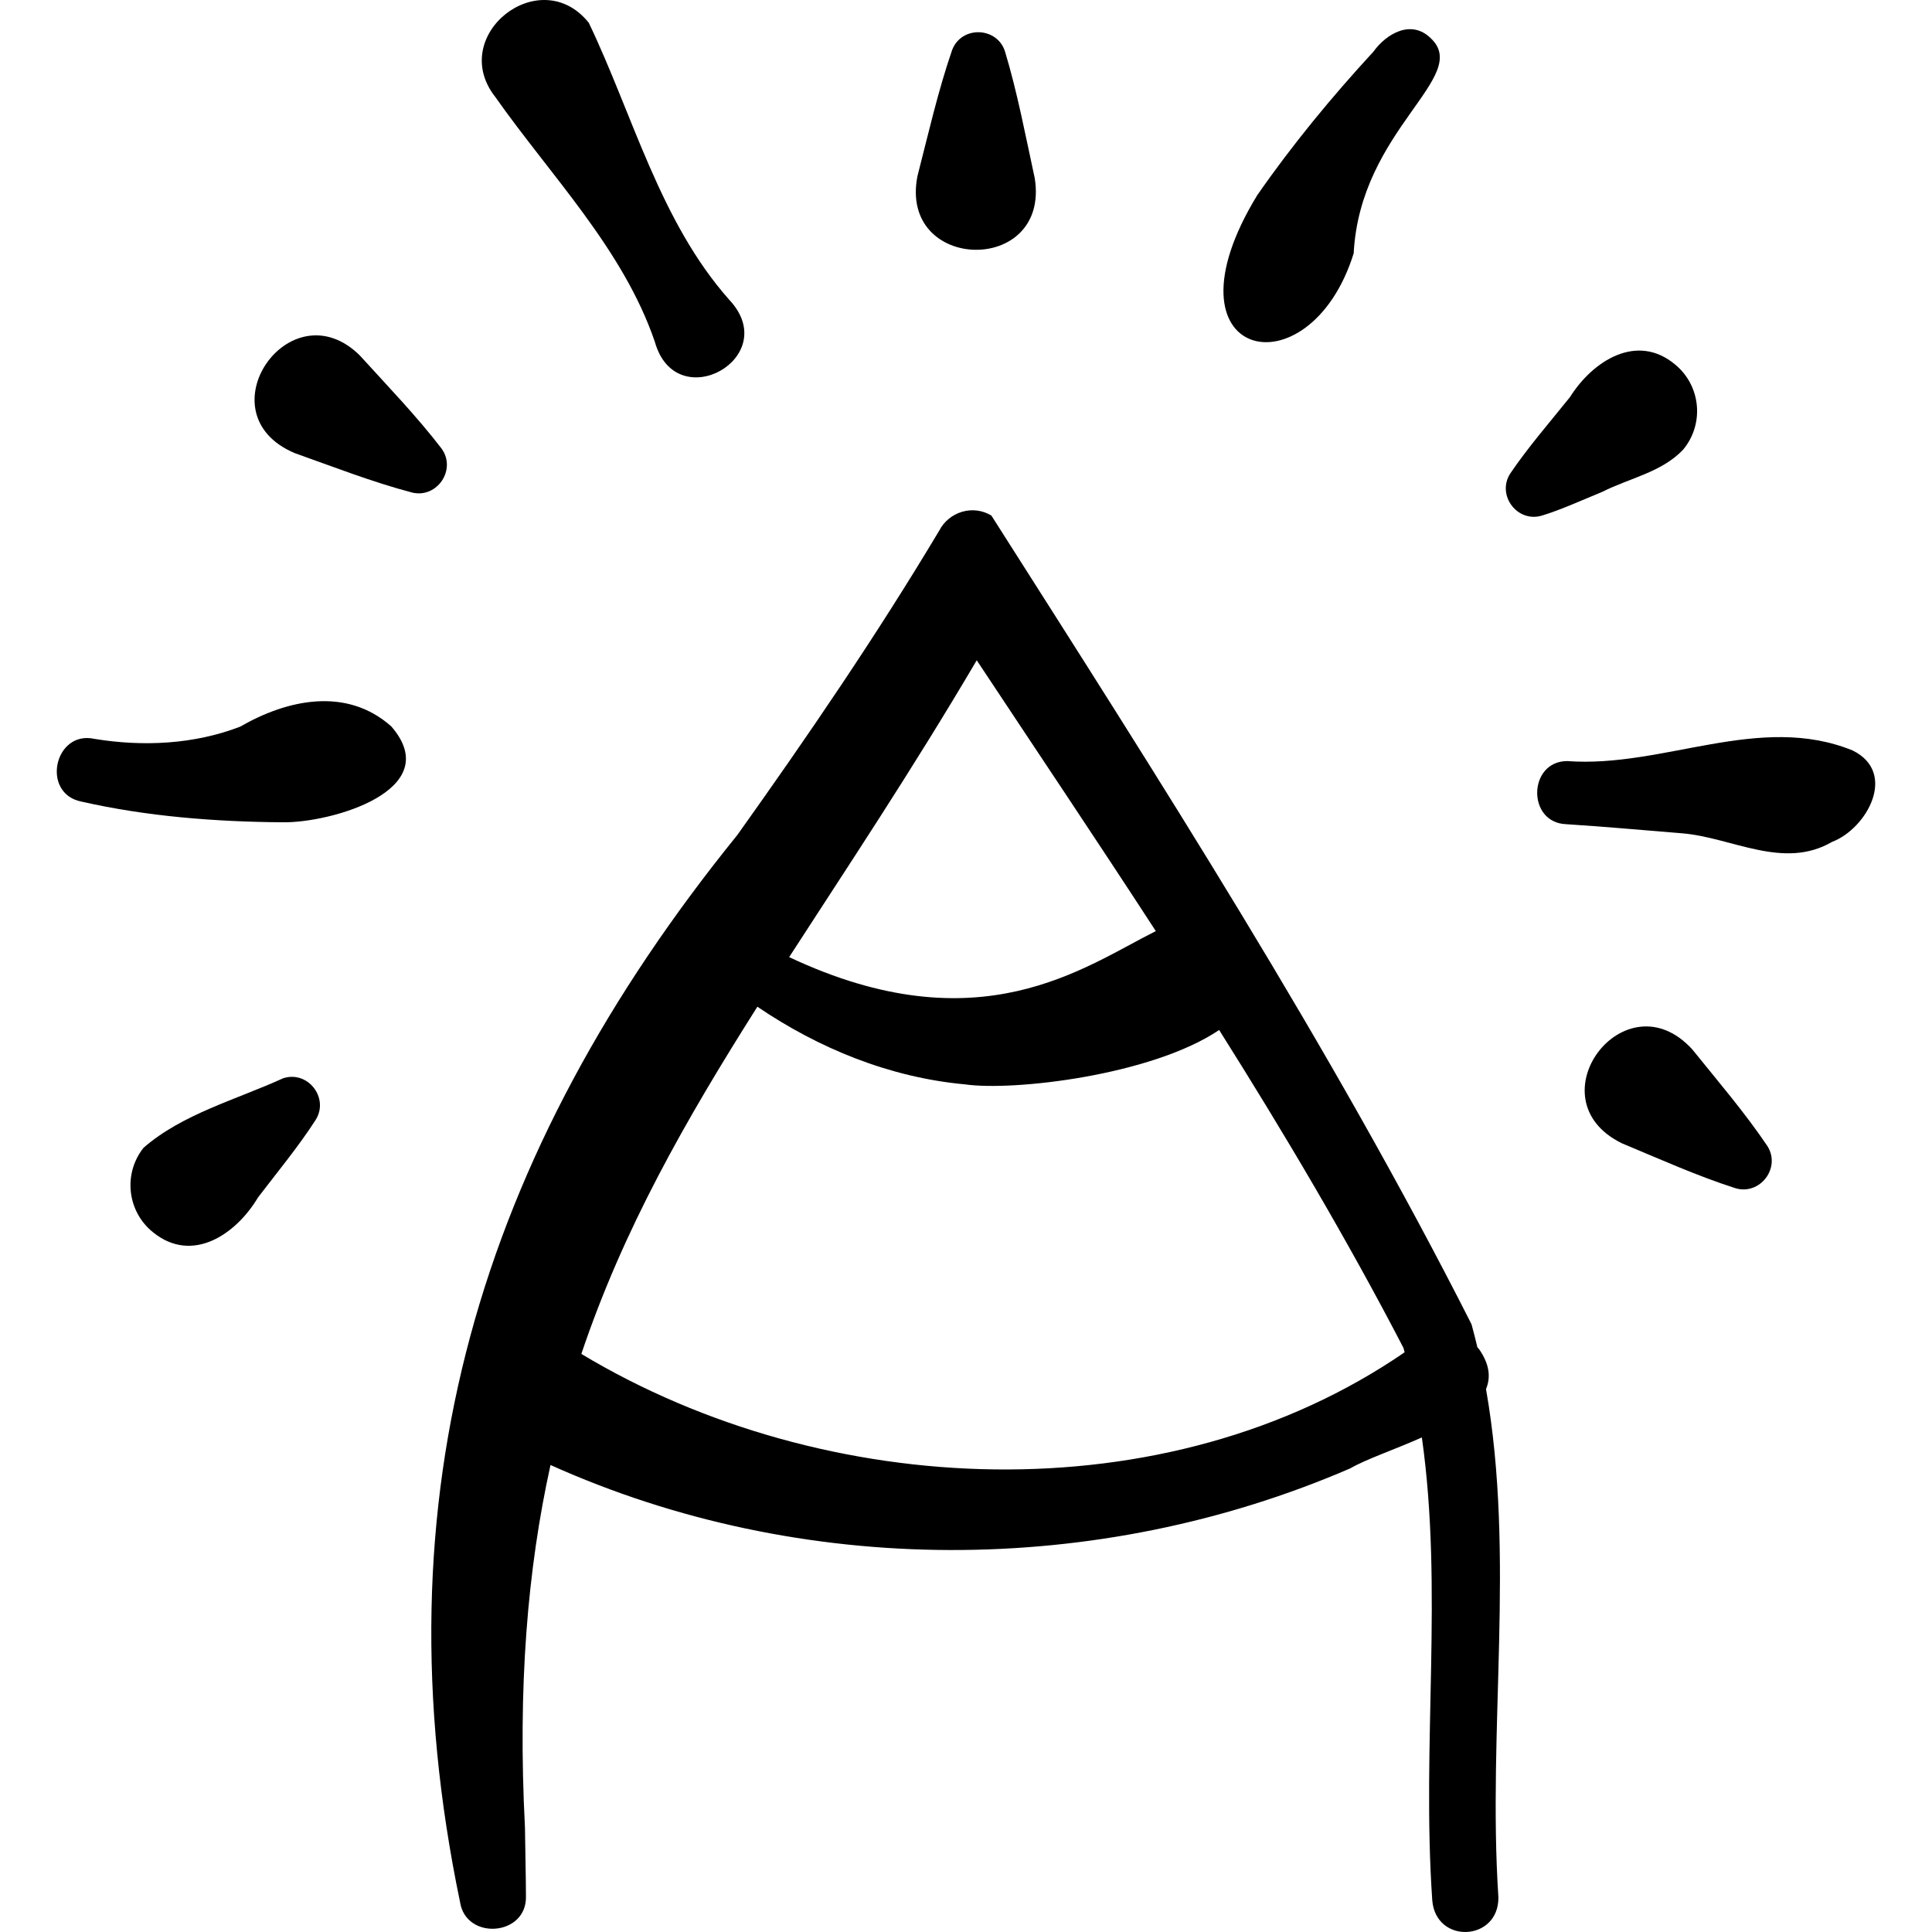 <?xml version="1.0" encoding="UTF-8"?> <svg xmlns="http://www.w3.org/2000/svg" id="Capa_1" height="512" viewBox="0 0 512 512" width="512"> <g> <path d="m173.544 90.59c5.601 20.048 34.064 4.127 19.715-11.142-18.402-20.753-25.506-48.945-37.227-73.412-12.915-16.129-37.571 3.391-24.776 19.662 14.801 21.007 33.902 40.359 42.288 64.892z"></path> <path d="m63.63 192.581c-12.161 4.685-25.711 5.338-38.559 3.235-10.681-2.39-14.293 14.452-3.518 16.609 17.384 3.958 35.599 5.356 53.3 5.49 12.732.227 43.496-8.475 28.86-25.393-11.898-10.605-27.638-7.123-40.083.059z"></path> <path d="m274.23 47.29c-2.415-11.112-4.614-22.824-7.924-33.74-2.158-6.504-11.551-6.764-13.996-.262-3.718 10.789-6.352 22.403-9.182 33.419-4.967 25.447 35.123 26.329 31.102.583z"></path> <path d="m358.741 67.123c1.736-33.014 31.458-46.83 20.344-57.067-5.095-4.931-11.638-1.195-15.122 3.644-11.013 11.946-21.522 24.694-30.786 38.039-26.742 43.797 13.829 53.077 25.564 15.384z"></path> <path d="m424.645 130.334c7.17-3.631 15.734-5.168 21.406-11.178 5.644-6.782 4.722-16.856-2.06-22.5-10.184-8.601-21.921-.982-27.931 8.576-5.155 6.432-11.168 13.35-15.798 20.21-3.745 5.708 1.819 13.223 8.429 11.176 4.852-1.459 11.245-4.357 15.954-6.284z"></path> <path d="m490.955 198.877c-24.723-10.053-50.141 4.715-75.648 2.815-10.362.057-10.711 16.331-.255 16.727 10.787.683 20.326 1.59 30.717 2.415 13.221 1.086 26.823 9.792 39.75 2.273 9.181-3.471 17.461-18.317 5.436-24.23z"></path> <path d="m117.025 118.888c-6.564-8.57-14.439-16.731-21.693-24.709-18.483-18.209-41.857 15.489-17.231 25.899 10.148 3.602 20.743 7.736 31.17 10.465 6.585 1.547 11.767-6.099 7.754-11.655z"></path> <path d="m448.459 278.089c-17.833-19.503-42.47 13.193-18.658 24.89 9.831 4.09 19.995 8.682 30.174 11.929 6.474 1.881 12.053-5.431 8.397-11.2-5.944-8.825-13.253-17.358-19.913-25.619z"></path> <path d="m74.976 285.778c-12.253 5.602-26.743 9.471-36.95 18.41-5.475 6.919-4.307 16.966 2.61 22.442 10.398 8.354 21.943.436 27.72-9.267 5.004-6.566 10.856-13.64 15.324-20.622 3.607-5.8-2.145-13.178-8.704-10.963z"></path> <path d="m393.808 368.116c1.289-3.072.963-6.56-1.835-10.57-.143-.18-.3-.344-.452-.513-.485-2.034-.993-4.066-1.554-6.094-37.31-73.654-83.133-145.001-127.235-214.304-4.884-2.978-11.235-1.035-13.832 3.996-16.595 27.761-34.727 54.31-53.512 80.668-68.379 84.433-95.809 175.395-73.464 282.807 1.594 10.223 17.795 8.996 17.456-1.644.001-4.829-.213-13.204-.261-18.144-1.933-37.366.681-68.482 6.77-96.076 66.582 29.943 144.964 29.836 211.926.898 4.132-2.408 11.757-4.982 18.992-8.201 5.703 40.214-.083 81.302 2.753 122.611.914 11.8 17.672 10.948 17.53-.732-2.913-44.718 4.51-90.354-3.282-134.702zm-134.962-193.133c15.826 23.907 31.829 47.725 47.457 71.768-18.982 9.471-46.715 30.651-97.171 6.895 15.395-23.818 32.315-49.134 49.714-78.663zm-104.783 183.82c11.094-32.95 27.414-61.641 46.65-92.014 16.248 11.038 35.034 18.743 54.988 20.576 12.823 1.858 49.544-2.376 67.389-14.404 17.308 27.48 33.87 55.402 48.846 84.251.108.387.201.774.305 1.161-63.1 43.357-153.573 39.267-218.178.43z"></path> </g> </svg> 